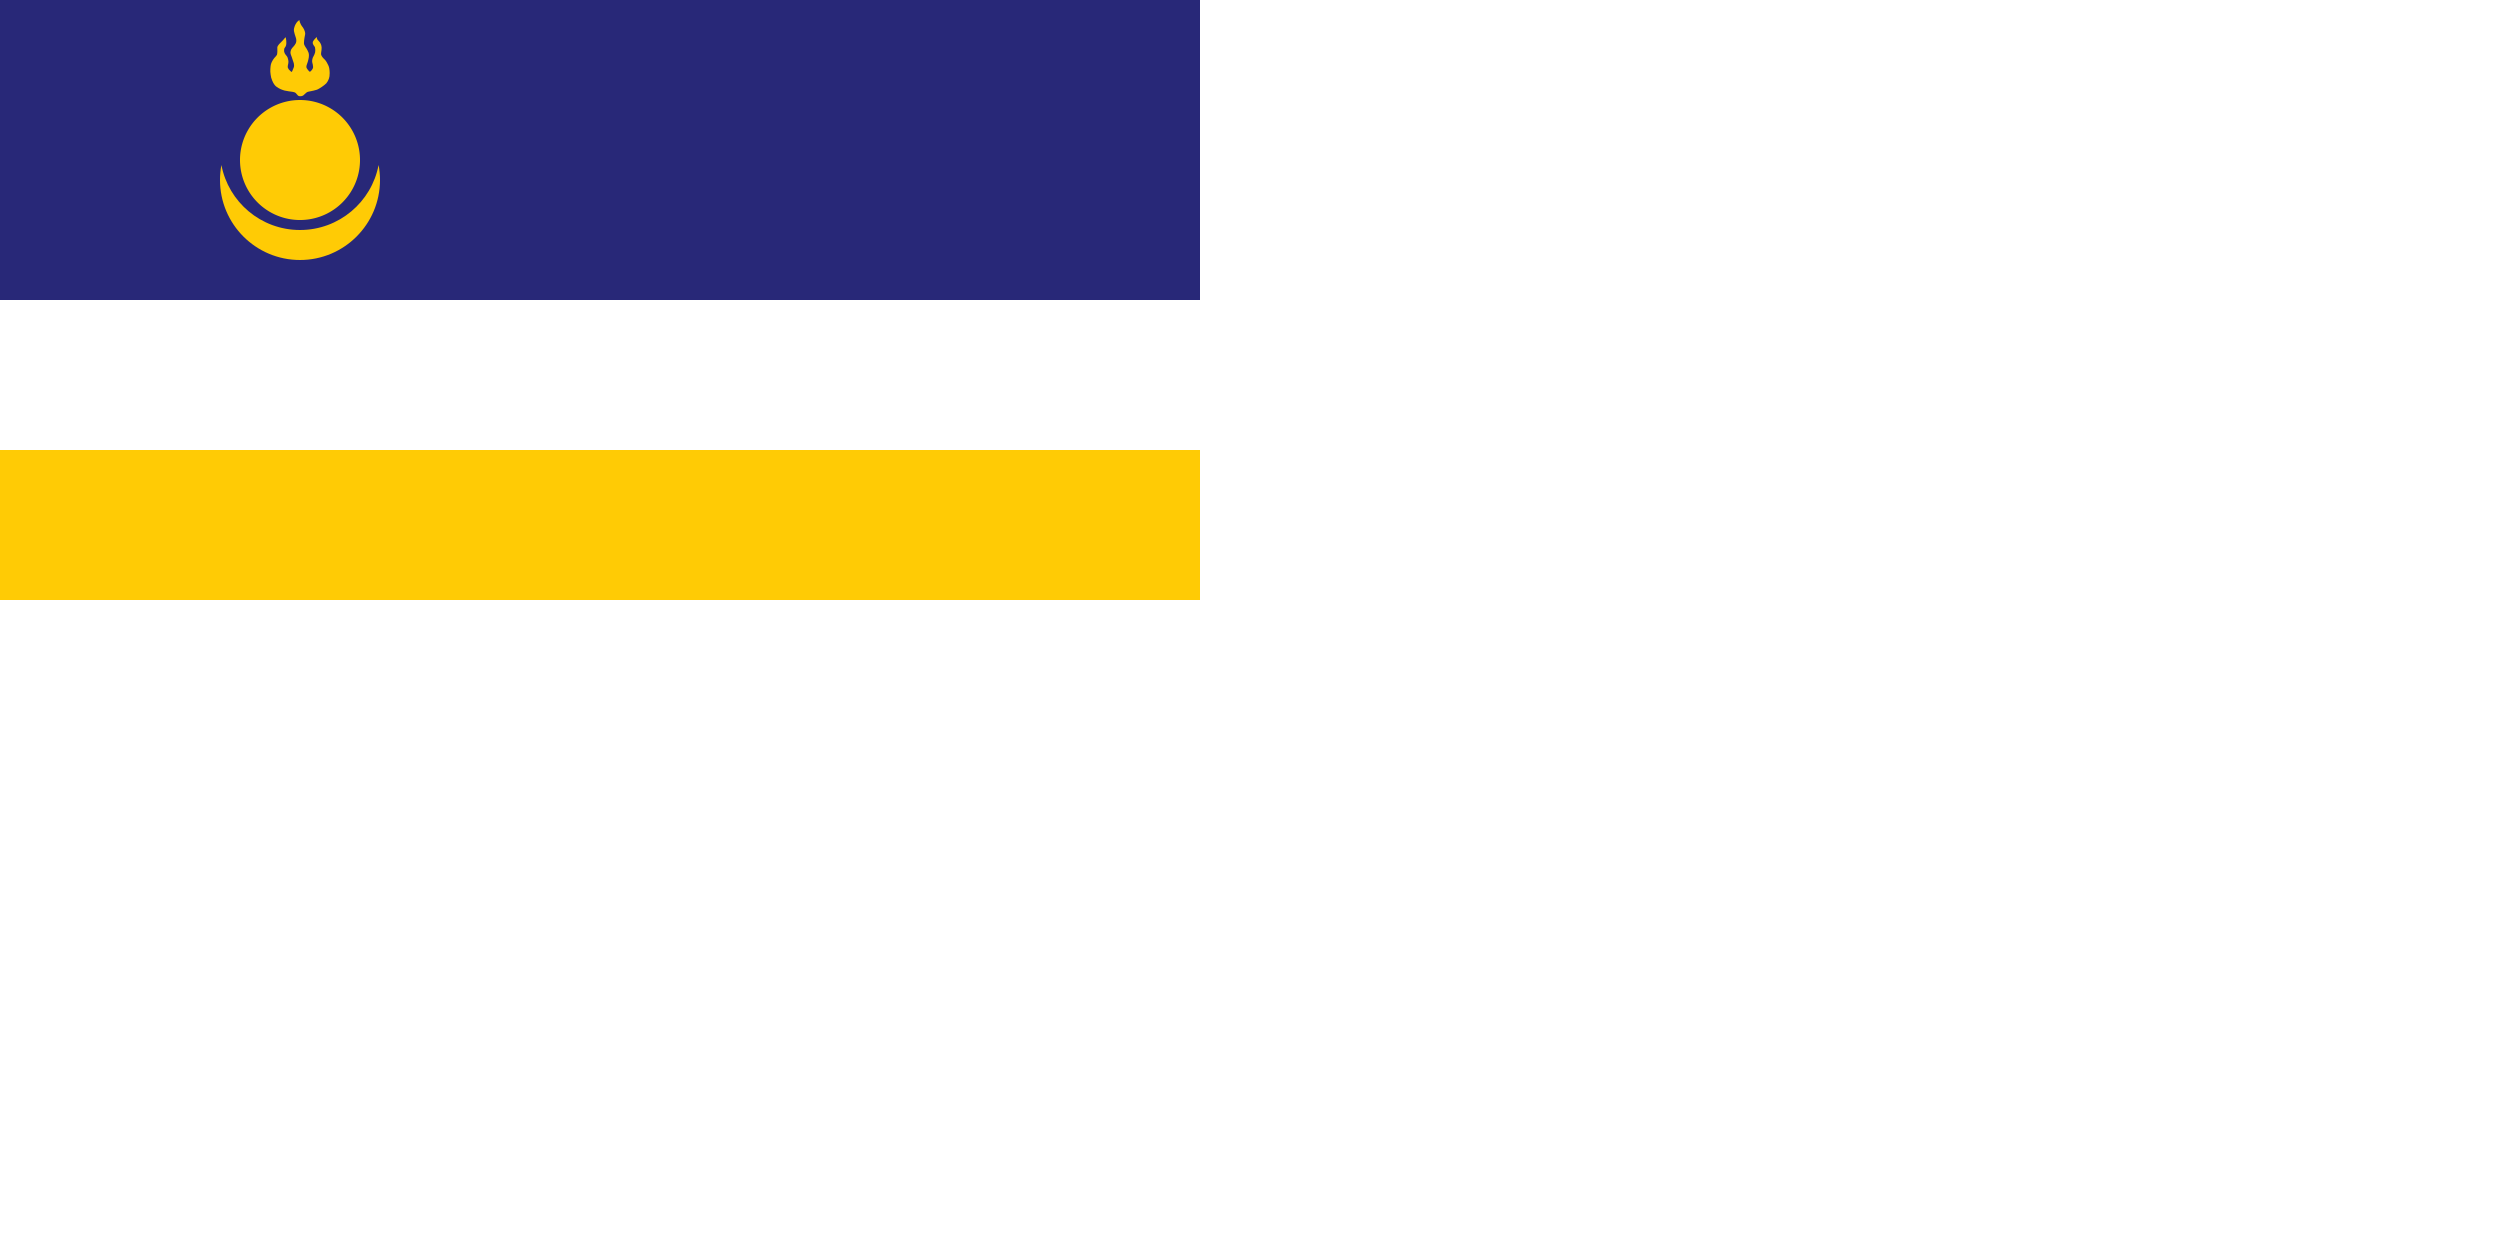 <?xml version="1.0" encoding="UTF-8" standalone="no"?>
<!-- Created with Inkscape (http://www.inkscape.org/) -->
<svg
   xmlns:dc="http://purl.org/dc/elements/1.1/"
   xmlns:cc="http://creativecommons.org/ns#"
   xmlns:rdf="http://www.w3.org/1999/02/22-rdf-syntax-ns#"
   xmlns:svg="http://www.w3.org/2000/svg"
   xmlns="http://www.w3.org/2000/svg"
   xmlns:sodipodi="http://sodipodi.sourceforge.net/DTD/sodipodi-0.dtd"
   xmlns:inkscape="http://www.inkscape.org/namespaces/inkscape"
   version="1.0"
   x="0"
   y="0"
   width="1200"
   height="600"
   viewBox=" "
   id="svg8948"
   sodipodi:version="0.32"
   inkscape:version="0.46"
   sodipodi:docname="Flag_of_Buryatia.svg"
   inkscape:output_extension="org.inkscape.output.svg.inkscape">
  <sodipodi:namedview
     inkscape:window-height="750"
     inkscape:window-width="1264"
     inkscape:pageshadow="2"
     inkscape:pageopacity="0.0"
     guidetolerance="10.0"
     gridtolerance="10.0"
     objecttolerance="10.0"
     borderopacity="1.0"
     bordercolor="#666666"
     pagecolor="#ffffff"
     id="base"
     showgrid="false"
     inkscape:zoom="1"
     inkscape:cx="186.11554"
     inkscape:cy="127.01626"
     inkscape:window-x="1"
     inkscape:window-y="-19"
     inkscape:current-layer="svg8948">
    <inkscape:grid
       type="xygrid"
       id="grid3169"
       visible="true"
       enabled="true" />
  </sodipodi:namedview>
  <defs
     id="defs8951" />
  <rect
     width="1200"
     height="600"
     rx="0"
     ry="9.214"
     x="1.0073095e-06"
     y="6.1035156e-05"
     style="opacity:1;fill:#ffffff;fill-opacity:0.996;fill-rule:nonzero;stroke:none;stroke-width:0;stroke-linecap:square;stroke-linejoin:miter;stroke-miterlimit:0;stroke-dasharray:none;stroke-dashoffset:0;stroke-opacity:0"
     id="rect8993" />
  <rect
     width="1200"
     height="300"
     rx="0"
     ry="9.214"
     x="0"
     y="0"
     style="opacity:1;fill:#282878;fill-opacity:1;fill-rule:nonzero;stroke:none;stroke-width:0;stroke-linecap:square;stroke-linejoin:miter;stroke-miterlimit:0;stroke-dasharray:none;stroke-dashoffset:0;stroke-opacity:0"
     id="rect10449" />
  <rect
     width="1200"
     height="150"
     rx="0"
     ry="9.214"
     x="1.0073095e-06"
     y="450"
     style="opacity:1;fill:#ffcb05;fill-opacity:1;fill-rule:nonzero;stroke:none;stroke-width:0;stroke-linecap:square;stroke-linejoin:miter;stroke-miterlimit:0;stroke-dasharray:none;stroke-dashoffset:0;stroke-opacity:0"
     id="rect10447" />
  <g
     id="g3182">
    <path
       id="path3177"
       d="M 221.406,165 C 220.484,169.858 220,174.875 220,180 C 220,224.16 255.84,260 300,260 C 344.16,260 380,224.16 380,180 C 380,174.875 379.516,169.858 378.594,165 C 371.568,202 339.035,230 300,230 C 260.965,230 228.432,202 221.406,165 z"
       style="opacity:1;fill:#ffcb05;fill-opacity:1;fill-rule:evenodd;stroke:none;stroke-width:0.6;stroke-linejoin:miter;marker:none;marker-start:none;marker-mid:none;marker-end:none;stroke-miterlimit:4;stroke-dasharray:none;stroke-dashoffset:0;stroke-opacity:1;visibility:visible;display:inline;overflow:visible;enable-background:accumulate" />
    <path
       id="path12639"
       style="opacity:1;fill:#ffcb05;fill-opacity:1;fill-rule:evenodd;stroke:none;stroke-width:0;stroke-linecap:butt;stroke-linejoin:miter;stroke-miterlimit:4;stroke-dasharray:none;stroke-opacity:1"
       d="M 299.36,20 C 299.545,21.433 299.84,22 300.166,22.908 C 301.054,25.376 302.61,27.017 303.073,27.718 C 303.788,28.802 304.371,30.07 304.704,31.089 C 305.077,32.231 305.322,33.166 305.09,34.636 C 304.982,35.32 304.676,37.011 304.456,37.891 C 304.241,38.75 304.171,39.801 304.094,40.601 C 303.995,41.636 303.946,42.325 303.946,43.212 C 303.946,44.261 304.279,44.885 304.753,45.781 C 305.376,46.958 305.799,47.573 306.434,48.442 C 306.729,48.846 308.297,51.653 308.641,52.897 C 309.054,54.39 308.955,55.411 308.807,57.319 C 308.724,58.382 308.115,60.48 307.834,61.604 C 307.602,62.533 307.204,63.284 306.994,64.125 C 306.762,65.052 306.367,65.58 306.367,66.637 C 306.367,67.728 306.865,68.616 307.554,69.446 C 308.448,70.523 308.943,71.194 309.794,71.826 C 310.755,71.389 311.297,70.659 312.077,69.693 C 312.706,68.915 313.144,67.76 313.09,66.835 C 313.035,65.904 312.938,65.078 312.735,64.265 C 312.52,63.406 312.149,62.455 312.149,61.514 C 312.149,60.611 312.141,59.925 312.438,58.853 C 312.747,57.737 312.944,57.231 313.575,56.143 C 314.049,55.325 314.821,53.681 315.132,52.303 C 315.427,50.995 315.373,48.831 314.994,47.4 C 314.66,46.143 312.784,45.081 312.735,42.561 C 312.719,41.767 313.582,40.391 314.119,39.776 C 314.519,39.319 316.795,36.82 316.795,37.1 C 316.795,37.93 317.047,39.172 317.495,39.62 C 318.203,40.328 319.115,41.302 319.736,42.141 C 320.188,42.752 320.733,43.816 320.996,44.521 C 321.3,45.335 321.483,45.895 321.631,47.627 C 321.711,48.557 321.384,51.409 321.136,52.643 C 320.979,53.424 320.965,54.528 321.416,55.443 C 321.906,56.436 322.598,57.476 323.327,58.187 C 324.065,58.907 324.4,59.267 325.057,59.924 C 325.589,60.456 326.215,61.423 326.737,62.304 C 327.727,63.976 328.97,66.388 329.234,68.206 C 329.504,70.073 329.679,71.156 329.679,73.037 C 329.679,73.924 329.601,75.611 329.481,76.291 C 329.124,78.321 328.8,78.902 328.451,79.722 C 327.953,80.897 327.473,81.882 326.317,83.308 C 325.732,84.03 322.825,86.307 321.556,87.089 C 320.517,87.729 318.33,89.209 316.795,89.749 C 314.683,90.492 312.009,90.911 311.054,91.149 C 310.031,91.405 308.117,91.602 307.141,92.106 C 306.208,92.586 303.876,94.996 303.313,95.394 C 302.055,96.284 299.841,96.577 298.418,95.868 C 297.648,95.485 296.391,93.499 295.633,92.913 C 294.405,91.963 292.175,91.741 288.635,91.283 C 287.229,91.102 286.044,90.915 284.731,90.582 C 284.178,90.442 281.594,89.648 280.71,89.206 C 279.844,88.773 277.636,87.68 276.188,86.529 C 274.741,85.378 273.748,83.663 273.314,82.944 C 272.888,82.239 271.446,78.973 271.147,77.567 C 270.854,76.185 270.323,72.831 270.323,71.835 C 270.323,69.907 270.282,68.262 270.579,66.292 C 270.723,65.337 270.919,63.841 271.362,62.955 C 271.665,62.349 272.505,60.467 272.969,59.849 C 273.494,59.149 273.659,58.797 274.303,58.005 C 274.796,57.398 276.292,56.033 276.849,54.993 C 277.247,54.25 277.376,51.918 277.376,51.095 C 277.376,50.101 277.31,48.293 277.31,47.354 C 277.31,46.612 278.447,44.812 279.113,44.145 C 279.694,43.564 280.654,42.579 281.33,41.903 C 282.138,41.095 283.21,40.048 283.876,39.183 C 284.649,38.178 285.635,37.028 285.71,37.38 C 285.79,37.757 286.177,39.529 286.27,40.741 C 286.567,44.592 285.98,45.847 285.43,46.762 C 284.844,47.736 284.259,48.166 284.17,49.282 C 284.071,50.519 284.036,51.019 284.17,51.803 C 284.345,52.83 285.077,53.991 285.66,54.769 C 286.291,55.609 287.164,56.342 287.629,57.685 C 287.732,57.982 288.387,59.891 288.437,61.818 C 288.461,62.758 288.164,64.108 287.95,64.965 C 287.814,65.511 287.591,67.047 287.81,67.625 C 288.354,69.058 289.02,69.67 289.491,70.146 C 290.314,70.978 291.574,72.276 291.871,71.826 C 292.265,71.228 292.584,70.281 293.783,67.355 C 294.233,66.258 294.073,64.345 293.792,63.219 C 293.573,62.346 292.197,58.716 291.871,57.404 C 291.643,56.488 291.266,55.632 290.751,54.323 C 289.995,52.402 290.863,50.171 291.304,49.291 C 291.736,48.426 292.773,47.262 293.372,46.663 C 294.058,45.977 295.287,44.368 295.728,43.366 C 296.39,41.862 296.314,40.976 296.311,39.958 C 296.307,38.822 295.904,37.982 295.652,37.1 C 295.337,35.997 294.948,35.126 294.672,34.019 C 294.444,33.109 294.248,32.286 294.004,31.26 C 293.558,29.383 294.363,27.043 294.812,25.898 C 295.167,24.992 296.106,23.125 296.862,22.264 C 297.51,21.527 298.419,20.593 299.36,20 z" />
    <path
       transform="matrix(1,0,0,1.091,0,-9.091)"
       d="M 360,155 A 60,55 0 1 1 240,155 A 60,55 0 1 1 360,155 z"
       sodipodi:ry="55"
       sodipodi:rx="60"
       sodipodi:cy="155"
       sodipodi:cx="300"
       id="path3171"
       style="opacity:1;fill:#ffcb05;fill-opacity:1;fill-rule:evenodd;stroke:none;stroke-width:0.6;stroke-linejoin:miter;marker:none;marker-start:none;marker-mid:none;marker-end:none;stroke-miterlimit:4;stroke-dasharray:none;stroke-dashoffset:0;stroke-opacity:1;visibility:visible;display:inline;overflow:visible;enable-background:accumulate"
       sodipodi:type="arc" />
  </g>
</svg>
